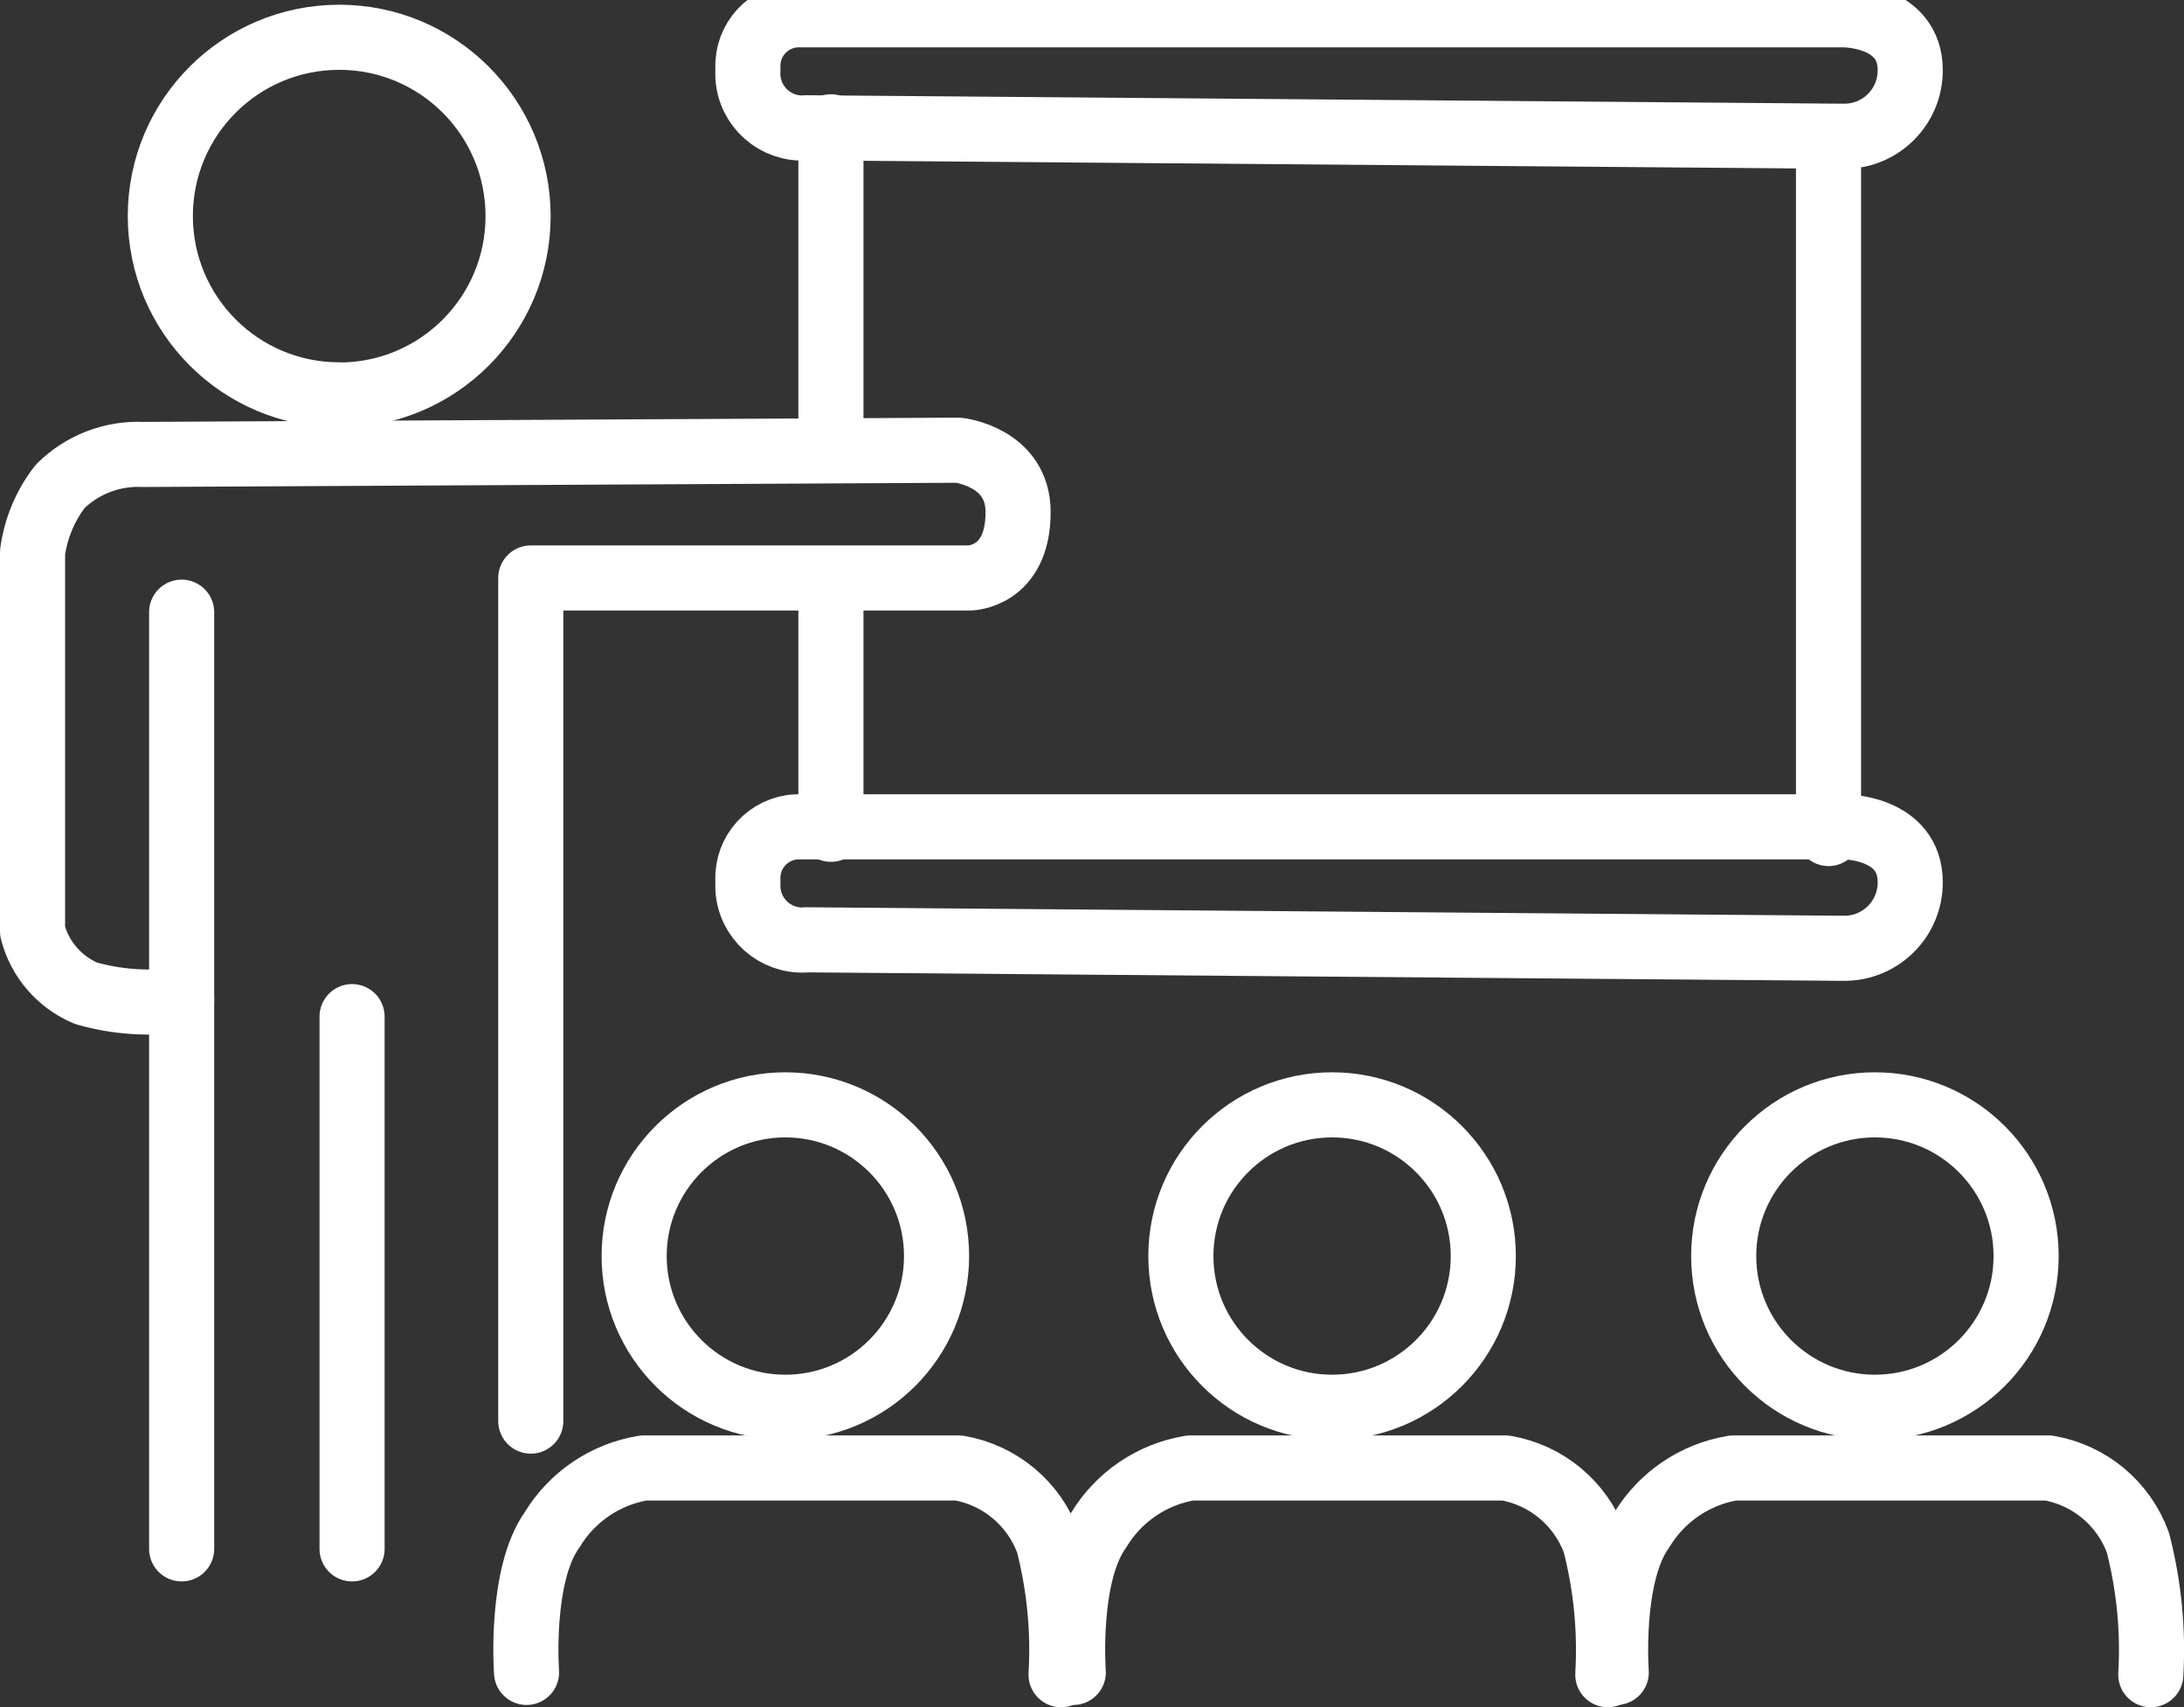 <?xml version="1.0" encoding="UTF-8"?>
<svg id="Ebene_1" data-name="Ebene 1" xmlns="http://www.w3.org/2000/svg" xmlns:xlink="http://www.w3.org/1999/xlink" viewBox="0 0 134.18 104.88">
  <rect x="0" y="0" width="134.18" height="104.88" fill="#333333" stroke="none"/>
  <defs>
    <clipPath id="clippath">
      <rect x="1.08" width="132" height="103.8" fill="none"/>
    </clipPath>
    <clipPath id="clippath-1">
      <rect x="1.08" width="132" height="103.8" fill="none"/>
    </clipPath>
  </defs>
  <g id="Gruppe_30" data-name="Gruppe 30">
    <g clip-path="url(#clippath)">
      <g id="Gruppe_31" data-name="Gruppe 31">
        <g id="Gruppe_30-2" data-name="Gruppe 30-2">
          <path id="Pfad_26" data-name="Pfad 26" d="M20.84,24.27c6.07,0,10.99-4.92,10.99-10.99,0-6.07-4.92-10.99-10.99-10.99h0c-6.07,0-10.99,4.92-10.99,10.98h0c0,6.07,4.92,10.99,10.99,10.99h0Z" fill="none" stroke="#fff" stroke-linecap="round" stroke-linejoin="round" stroke-width="4"/>
        </g>
      </g>
    </g>
    <g id="Gruppe_32" data-name="Gruppe 32">
      <path id="Pfad_28" data-name="Pfad 28" d="M11.16,37.61v57.55" fill="none" stroke="#fff" stroke-linecap="round" stroke-linejoin="round" stroke-width="4"/>
    </g>
    <g id="Gruppe_33" data-name="Gruppe 33">
      <path id="Pfad_29" data-name="Pfad 29" d="M21.63,95.16v-32.7" fill="none" stroke="#fff" stroke-linecap="round" stroke-linejoin="round" stroke-width="4"/>
    </g>
    <g id="Gruppe_48" data-name="Gruppe 48">
      <g id="Gruppe_34" data-name="Gruppe 34">
        <path id="Pfad_30" data-name="Pfad 30" d="M32.61,87.31v-51.8h26.94s3,0,3-4.05c0-3.4-3.66-3.8-3.66-3.8l-50.09.26c-1.9-.09-3.75.62-5.1,1.96-.92,1.18-1.5,2.58-1.7,4.05v23.29c.44,1.71,1.65,3.11,3.27,3.8,1.91.55,3.92.68,5.89.4" fill="none" stroke="#fff" stroke-linecap="round" stroke-linejoin="round" stroke-width="4"/>
      </g>
      <g id="Gruppe_35" data-name="Gruppe 35">
        <path id="Pfad_31" data-name="Pfad 31" d="M32.35,102.75s-.44-5.94,1.57-8.76c1.23-2.03,3.28-3.42,5.62-3.8h19.36c2.52.43,4.62,2.18,5.5,4.59.68,2.65.95,5.38.79,8.11" fill="none" stroke="#fff" stroke-linecap="round" stroke-linejoin="round" stroke-width="4"/>
      </g>
      <g id="Gruppe_36" data-name="Gruppe 36">
        <path id="Pfad_32" data-name="Pfad 32" d="M65.94,102.75s-.44-5.94,1.57-8.76c1.23-2.03,3.28-3.42,5.62-3.8h19.36c2.52.43,4.62,2.18,5.5,4.59.68,2.65.95,5.38.79,8.11" fill="none" stroke="#fff" stroke-linecap="round" stroke-linejoin="round" stroke-width="4"/>
      </g>
      <g id="Gruppe_37" data-name="Gruppe 37">
        <path id="Pfad_33" data-name="Pfad 33" d="M99.3,102.75s-.44-5.94,1.57-8.76c1.23-2.03,3.28-3.42,5.62-3.8h19.36c2.52.43,4.62,2.18,5.5,4.59.68,2.65.95,5.38.79,8.11" fill="none" stroke="#fff" stroke-linecap="round" stroke-linejoin="round" stroke-width="4"/>
      </g>
      <g id="Gruppe_38" data-name="Gruppe 38">
        <path id="Pfad_34" data-name="Pfad 34" d="M48.25,86.46c5.13,0,9.29-4.16,9.29-9.29,0-5.13-4.16-9.29-9.29-9.29s-9.29,4.16-9.29,9.29,4.16,9.29,9.29,9.29Z" fill="none" stroke="#fff" stroke-linecap="round" stroke-linejoin="round" stroke-width="4"/>
      </g>
      <g id="Gruppe_39" data-name="Gruppe 39">
        <path id="Pfad_35" data-name="Pfad 35" d="M81.84,86.46c5.13,0,9.29-4.16,9.29-9.29,0-5.13-4.16-9.29-9.29-9.29s-9.29,4.16-9.29,9.29,4.16,9.29,9.29,9.29Z" fill="none" stroke="#fff" stroke-linecap="round" stroke-linejoin="round" stroke-width="4"/>
      </g>
      <g id="Gruppe_40" data-name="Gruppe 40">
        <path id="Pfad_36" data-name="Pfad 36" d="M115.19,86.46c5.13,0,9.29-4.16,9.29-9.29,0-5.13-4.16-9.29-9.29-9.29s-9.29,4.16-9.29,9.29,4.16,9.29,9.29,9.29Z" fill="none" stroke="#fff" stroke-linecap="round" stroke-linejoin="round" stroke-width="4"/>
      </g>
    </g>
    <g id="Gruppe_42" data-name="Gruppe 42">
      <path id="Pfad_38" data-name="Pfad 38" d="M51.05,7.79v19.62" fill="none" stroke="#fff" stroke-linecap="round" stroke-linejoin="round" stroke-width="4"/>
    </g>
    <g id="Gruppe_43" data-name="Gruppe 43">
      <path id="Pfad_39" data-name="Pfad 39" d="M112.34,8.57v42.64" fill="none" stroke="#fff" stroke-linecap="round" stroke-linejoin="round" stroke-width="4"/>
    </g>
    <g id="Gruppe_44" data-name="Gruppe 44">
      <path id="Pfad_40" data-name="Pfad 40" d="M51.05,35.91v15.04" fill="none" stroke="#fff" stroke-linecap="round" stroke-linejoin="round" stroke-width="4"/>
    </g>
    <g clip-path="url(#clippath-1)">
      <g id="Gruppe_47" data-name="Gruppe 47">
        <g id="Gruppe_45" data-name="Gruppe 45">
          <path id="Pfad_41" data-name="Pfad 41" d="M49.49,57.75c-1.84.11-3.43-1.29-3.54-3.14-.01-.18,0-.35,0-.53-.08-1.73,1.26-3.2,2.99-3.28.14,0,.28,0,.41,0h63.96s4.05,0,4.05,3.4c.01,2.23-1.79,4.05-4.02,4.06-.1,0-.19,0-.29,0l-63.57-.52Z" fill="none" stroke="#fff" stroke-linecap="round" stroke-linejoin="round" stroke-width="4"/>
        </g>
        <g id="Gruppe_46" data-name="Gruppe 46">
          <path id="Pfad_42" data-name="Pfad 42" d="M49.49,7.86c-1.84.11-3.43-1.29-3.54-3.14-.01-.18,0-.35,0-.53-.08-1.73,1.26-3.2,2.99-3.28.14,0,.28,0,.41,0h63.96s4.05,0,4.05,3.4c.01,2.23-1.79,4.05-4.02,4.06-.1,0-.19,0-.29,0l-63.57-.52Z" fill="none" stroke="#fff" stroke-linecap="round" stroke-linejoin="round" stroke-width="4"/>
        </g>
      </g>
    </g>
  </g>
</svg>